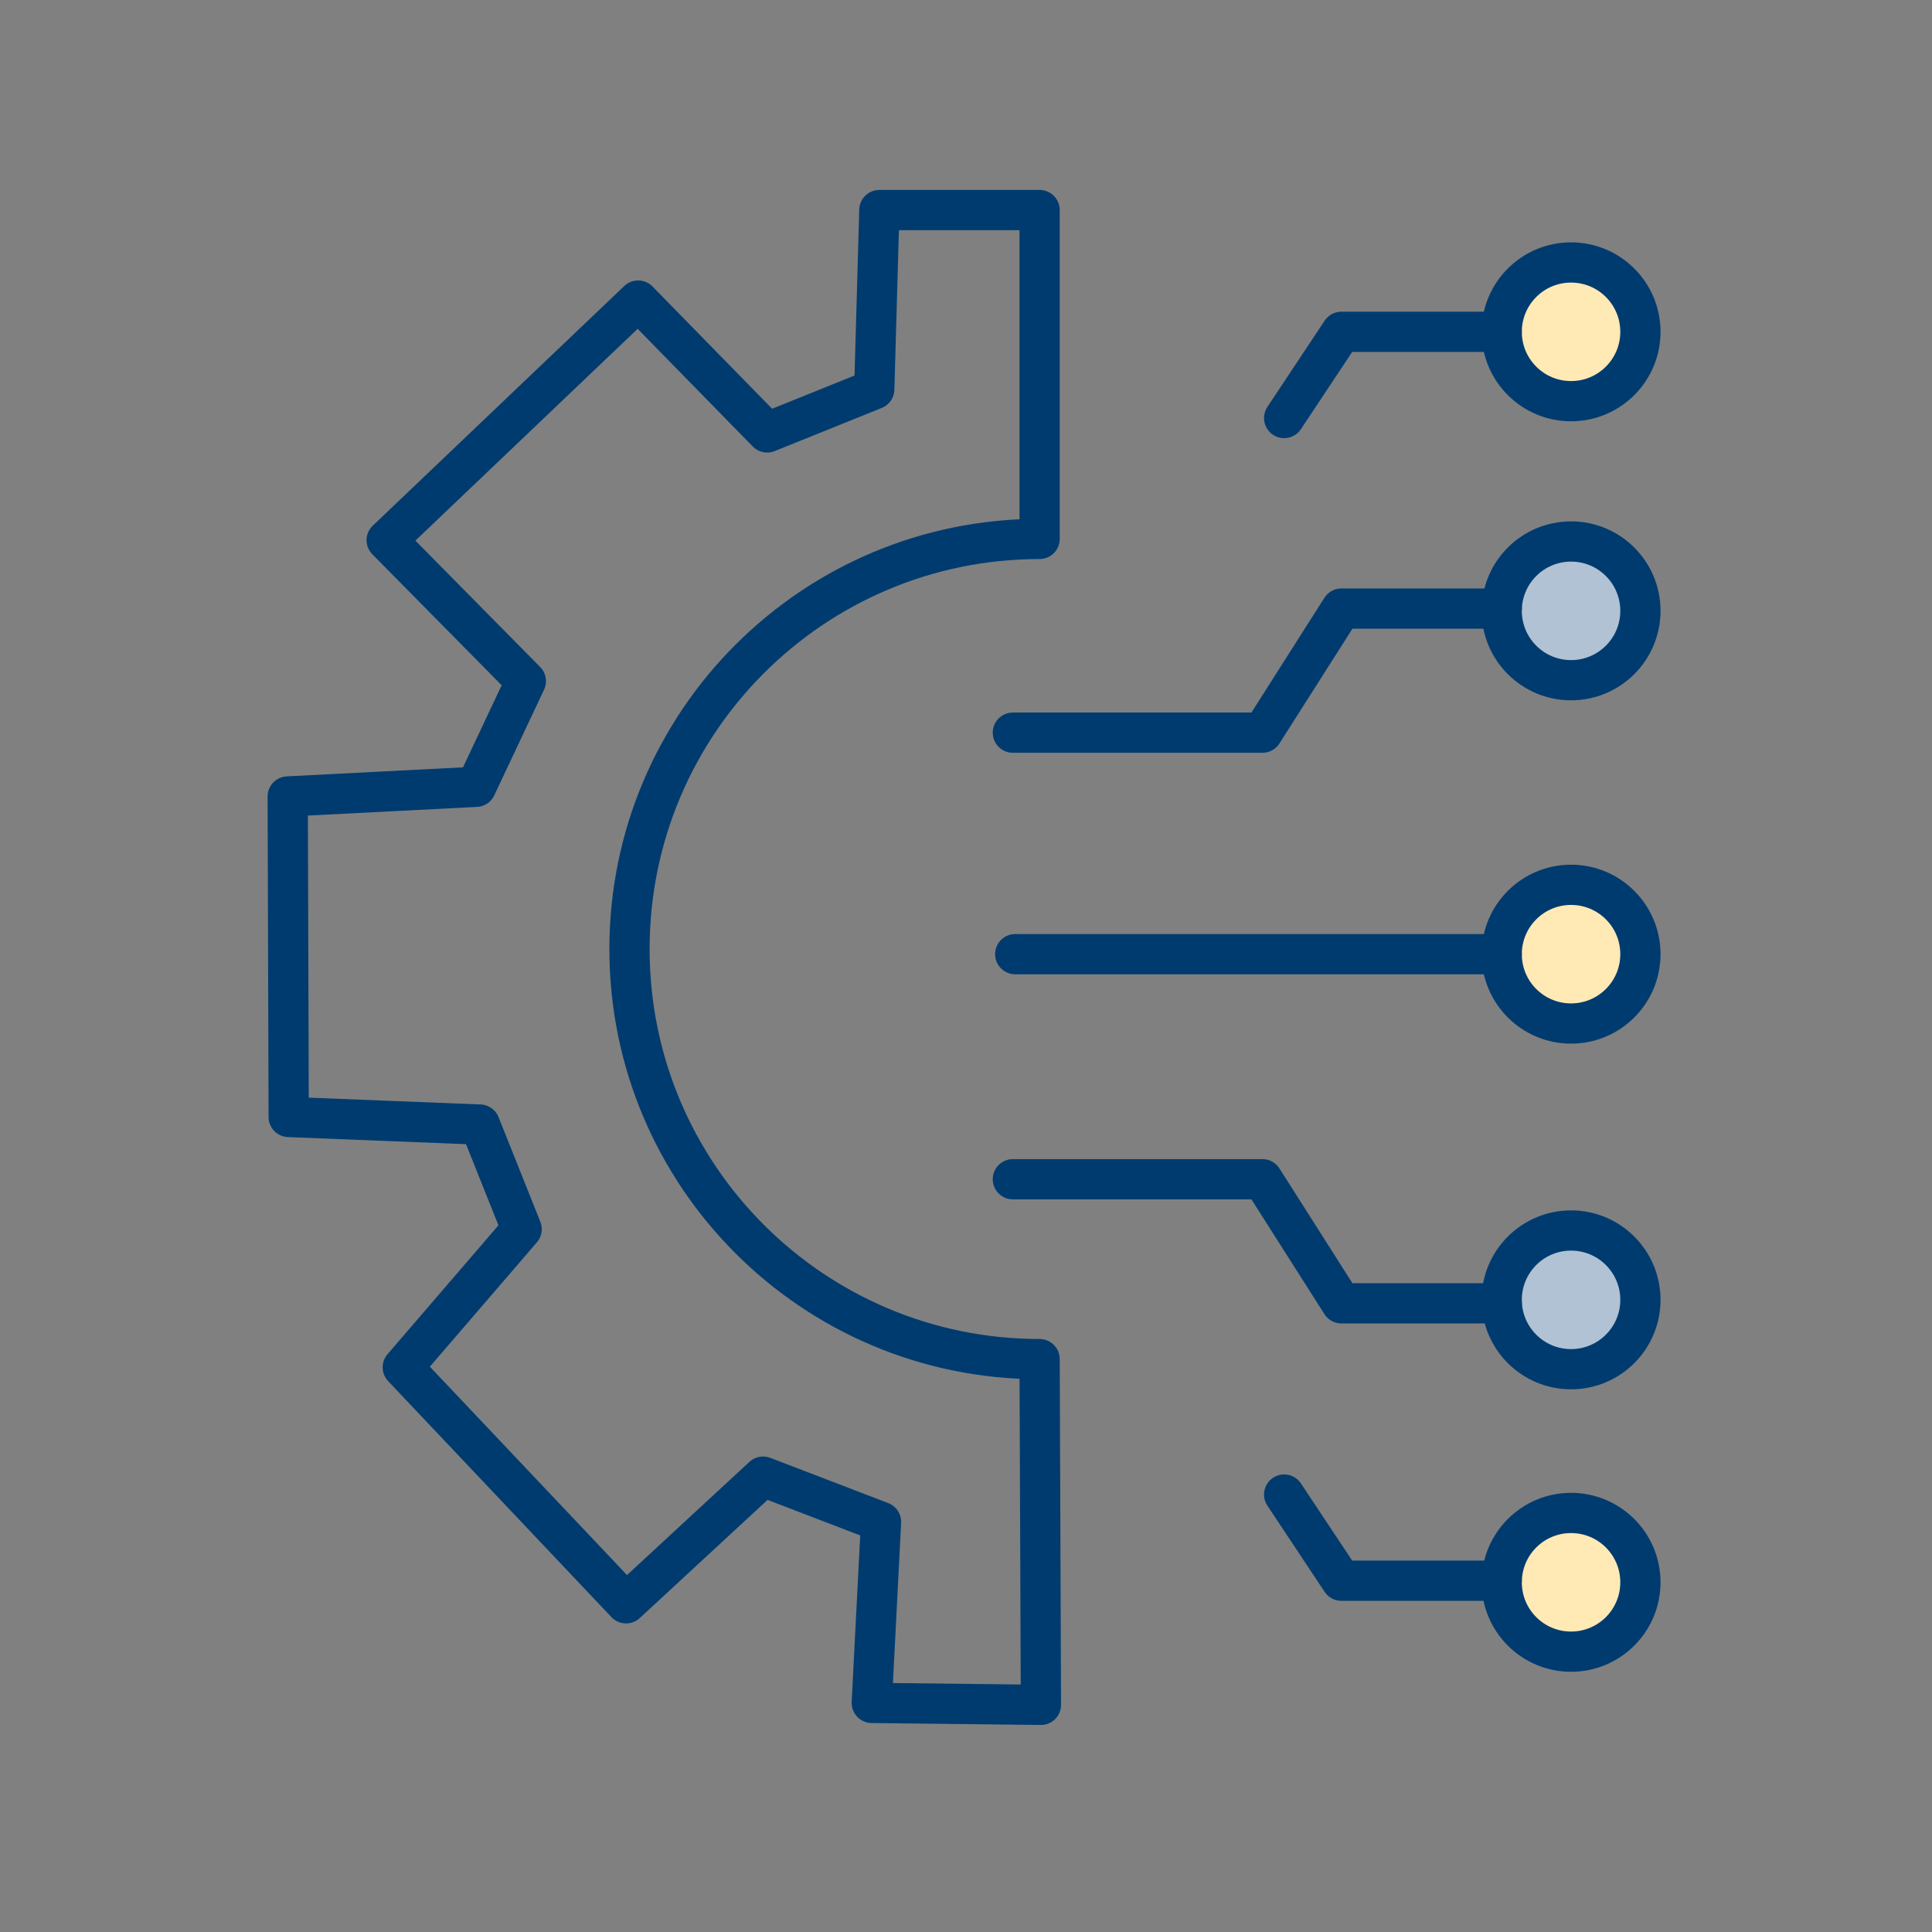 <?xml version="1.0" encoding="UTF-8"?>
<svg xmlns="http://www.w3.org/2000/svg" xmlns:xlink="http://www.w3.org/1999/xlink" xmlns:xodm="http://www.corel.com/coreldraw/odm/2003" xml:space="preserve" width="400px" height="400px" version="1.1" shape-rendering="geometricPrecision" text-rendering="geometricPrecision" image-rendering="optimizeQuality" fill-rule="evenodd" clip-rule="evenodd" viewBox="0 0 400 400">
 <rect x="0" y="0" width="400" height="400" fill="#808080" stroke="none"/>
 <g id="Layer_x0020_1">
  <rect fill="none" width="400" height="400"></rect>
  <path fill="none" stroke="#003B6F" stroke-width="8.33" stroke-linecap="round" stroke-linejoin="round" stroke-miterlimit="2.613" d="M215.51 352.97l-0.27 -71.58c-46.9,0 -84.91,-38.01 -84.91,-84.9 0,-46.9 38.01,-84.91 84.91,-84.91l0 -68.09 -33.18 0 -1.05 37.1 -22.18 8.94 -26.71 -27.3 -52.06 49.61 28.81 29.18 -10.31 21.88 -38.99 2 0.2 66.36 39.58 1.57 8.65 21.66 -24.61 28.6 46.23 48.86 28.37 -26.23 24.42 9.37 -1.92 37.48 35.02 0.4z"></path>
  <circle fill="#FFE9B5" stroke="#003B6F" stroke-width="8.33" stroke-miterlimit="2.613" cx="325.27" cy="68.7" r="14.36"></circle>
  <circle fill="#B0C2D3" stroke="#003B6F" stroke-width="8.33" stroke-miterlimit="2.613" cx="325.27" cy="126.47" r="14.36"></circle>
  <circle fill="#FFE9B5" stroke="#003B6F" stroke-width="8.33" stroke-miterlimit="2.613" cx="325.27" cy="197.55" r="14.36"></circle>
  <circle fill="#B0C2D3" stroke="#003B6F" stroke-width="8.33" stroke-miterlimit="2.613" cx="325.27" cy="269.12" r="14.36"></circle>
  <circle fill="#FFE9B5" stroke="#003B6F" stroke-width="8.33" stroke-miterlimit="2.613" cx="325.27" cy="327.6" r="14.36"></circle>
  <polyline fill="none" stroke="#003B6F" stroke-width="8.33" stroke-linecap="round" stroke-linejoin="round" stroke-miterlimit="2.613" points="310.91,68.7 277.72,68.7 265.87,86.55 "></polyline>
  <polyline fill="none" stroke="#003B6F" stroke-width="8.33" stroke-linecap="round" stroke-linejoin="round" stroke-miterlimit="2.613" points="310.91,126 277.72,126 261.38,151.69 209.7,151.69 "></polyline>
  <line fill="none" stroke="#003B6F" stroke-width="8.33" stroke-linecap="round" stroke-linejoin="round" stroke-miterlimit="2.613" x1="310.91" y1="197.55" x2="210.19" y2="197.55"></line>
  <polyline fill="none" stroke="#003B6F" stroke-width="8.33" stroke-linecap="round" stroke-linejoin="round" stroke-miterlimit="2.613" points="310.91,269.84 277.72,269.84 261.38,244.15 209.7,244.15 "></polyline>
  <polyline fill="none" stroke="#003B6F" stroke-width="8.33" stroke-linecap="round" stroke-linejoin="round" stroke-miterlimit="2.613" points="310.91,327.27 277.72,327.27 265.87,309.43 "></polyline>
 </g>
</svg>
